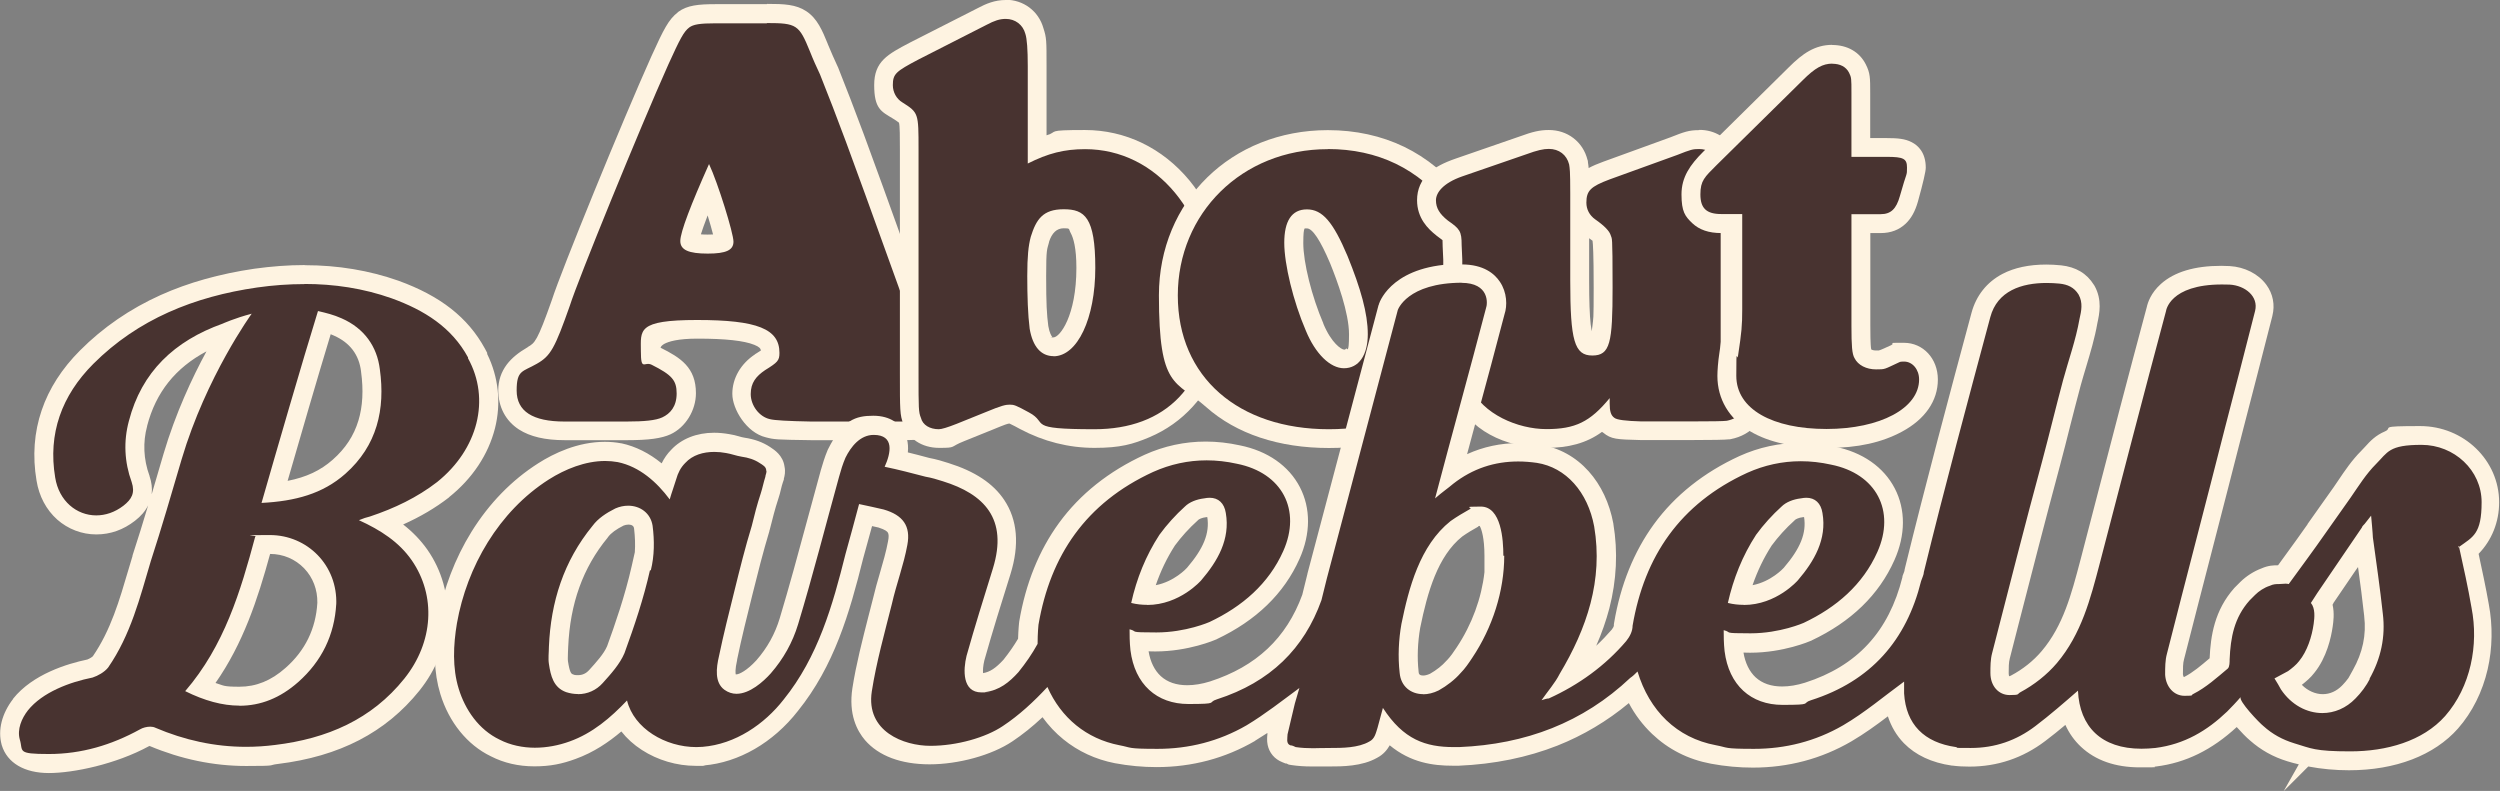 <?xml version="1.0" encoding="UTF-8"?>
<svg id="Lager_1" xmlns="http://www.w3.org/2000/svg" version="1.1" viewBox="0 0 1984.4 627.8">
  <rect x="0" y="0" width="1984.4" height="627.8" fill="#808080" stroke="none"/>
  <!-- Generator: Adobe Illustrator 30.0.0, SVG Export Plug-In . SVG Version: 2.1.1 Build 123)  -->
  <defs>
    <style>
      .st0 {
        fill: #fef3e1;
      }

      .st1 {
        fill: #483330;
      }
    </style>
  </defs>
  <g>
    <g>
      <path class="st1" d="M643.7,342c-27.7-.5-28.4-.5-34.4-2.1-11.7-2.7-20.9-14.6-20.9-27.2s5.2-18.9,14.7-25.2h.2c2.3-1.6,7-4.5,7.7-5.6,0,0,.1-.4.1-1.9,0-6.9,0-18.6-57.9-18.6s-37.1,12.5-37.1,17.1,0,2,4.4,4.2c16.6,8.3,24.1,14.5,24.1,29.5s-6.6,21.6-15.7,25.8c-6.2,2.8-15.6,4-31.6,4h-49.3c-37.5,0-45.4-17.5-45.4-32.1s2.3-17.6,19.8-27.8h0c8.3-4.7,10.9-8.5,22.6-41.9,6.5-20.7,56.2-142.5,78.5-192.2,9.9-21.8,13.1-27.8,18.8-32.2l.2-.2c5.1-3.6,11.1-4.7,25.7-4.7h40.3c26.7,0,31.3,3,41.1,26.9,2.8,7,5.2,12.2,7.9,18.2v.2c0,0,.2.2.2.2,15,38,19.1,48.3,60.8,164.2h0c4.2,11.7,8.5,23.7,12.7,35,7.5,19.4,8.3,20.3,27.5,31.2h.2c0,0,.2.2.2.2,7.4,4.7,12,13.7,12,23.4s-5.5,20.7-15.5,25.7c-9.1,4.5-19.6,6-43.2,6h-68.9ZM547.5,191.7c.4.4,3.1,2.1,14.3,2.1s12.2-1.3,12.9-1.7c0,0,0-.1,0-.2,0-4.4-6.1-25.3-12.2-42.2-13.7,32-14.9,40-14.9,41.8s0,.3,0,.4Z"/>
      <path class="st0" d="M608.7,18.3c23.7,0,25.6,1.4,34.1,22.3,2.8,7.1,5.2,12.3,8.1,18.5,15.2,38.4,19.4,49.3,60.7,164,4.3,11.9,8.5,23.7,12.8,35.1,8.1,20.9,10,23.2,30.8,35.1,5.2,3.3,8.5,10,8.5,17.1s-3.8,15.2-11.4,19c-7.6,3.8-16.6,5.2-39.8,5.2h-68.7q-27.5-.5-32.7-1.9c-8.5-1.9-15.2-10.9-15.2-19.9s4.3-14.2,11.4-19c10-6.2,11.4-7.6,11.4-13.7,0-19-17.5-26.1-65.4-26.1s-44.6,8.1-44.6,24.6,2.8,8.1,8.5,10.9c16.1,8.1,19.9,12.3,19.9,22.8s-5.2,16.1-11.4,19c-5.2,2.4-14.2,3.3-28.4,3.3h-49.3c-25.1,0-37.9-8.1-37.9-24.6s4.7-14.7,16.1-21.3c10.9-6.2,14.2-12.3,26.1-46,6.2-19.9,55.5-140.8,78.2-191.5,9.5-20.9,12.3-26.1,16.6-29.4,3.3-2.4,8.1-3.3,21.3-3.3h40.3M561.8,201.3c14.7,0,20.4-2.8,20.4-9.5s-12.3-46.5-19.4-61.6c-14.2,31.8-22.8,54-22.8,61.1s6.6,10,21.8,10M608.7,3.3h-40.3c-14.3,0-22.8.9-30,6.1l-.2.2-.2.2c-7.3,5.7-11.1,13.2-21,35h0s0,0,0,0c-22.9,51-71.9,171.1-78.8,192.9-11.8,33.5-13.7,34.5-19.2,37.7h0c0,0,0,.1,0,.1-7.6,4.4-12.9,8.8-16.7,13.8-4.5,6-6.8,12.9-6.8,20.4,0,13.3,5.8,24.3,16.4,31.2,8.9,5.7,20.8,8.5,36.5,8.5h49.3c17.3,0,27.4-1.4,34.6-4.7h0s0,0,0,0c11.8-5.5,20.1-18.9,20.1-32.6,0-20.4-12.2-28.2-28.1-36.1.4-1.2,1.3-2,2.9-3,3.5-1.9,10.8-4.2,26.4-4.2,22.2,0,36.9,1.6,45.1,4.9,4,1.6,5,2.9,5.3,4.5-1.5,1-3.4,2.2-4.2,2.7h-.2c0,.1-.2.3-.2.3-11.5,7.6-18.1,19.1-18.1,31.4s11.4,30.9,26.5,34.5c6.8,1.8,8.2,1.9,36.1,2.3h.1s.1,0,.1,0h68.7c24.9,0,36.2-1.7,46.5-6.8,12.5-6.2,19.7-18.1,19.7-32.4s-5.9-23.6-15.5-29.7l-.3-.2-.3-.2c-9-5.1-13.8-8.1-16.3-11-2.4-2.7-4.3-7.1-7.9-16.4-4.2-11.2-8.5-23.1-12.7-34.7h0c-41.7-116.2-45.8-126.5-60.8-164.6l-.2-.4-.2-.4c-2.7-5.9-5-11-7.8-17.8h0c0,0,0-.1,0-.1-4.2-10.3-8.2-20-17-25.8-8.2-5.4-17.6-5.8-31-5.8h0ZM556.3,186.1c1-3.1,2.6-7.9,5.4-15.1,1.8,5.8,3.3,11.2,4.3,15.1-1.2,0-2.5.1-4.2.1s-4,0-5.5-.2h0Z"/>
    </g>
    <g>
      <path class="st1" d="M868.9,348.2c-19.2,0-37.9-4.8-55.7-14.1-9.7-5.3-10.2-5.3-11.7-5.3-2.7,0-3.5,0-17,5.6l-22.3,9c-11.4,4.5-12.3,4.8-17,4.8-10.6,0-18.9-5.5-21.4-14.1-2.3-5.8-2.3-8.8-2.3-37.4V118.3c0-12.6,0-20.2-1.2-23.7-.7-2-1.9-3-8-6.9-6.9-4.2-11.1-11.9-11.1-20.1,0-14.2,7.1-17.9,24.4-27l54.1-27.5c7.4-4,12.8-5.6,18.6-5.6,10.8,0,20,6.9,22.8,17.2,2.2,6.7,2.2,7.6,2.2,27.8v65.6c12.7-5.1,24.4-7.3,38-7.3,29.8,0,57.1,13.3,77.1,37.3,19.6,23.6,30.4,55.8,30.4,90.6,0,65.4-40.2,109.4-99.9,109.4ZM824.7,259.9c1.7,10.2,5.6,15.4,11.5,15.4,12.4,0,25.7-24,25.7-62.7s-1.8-24.6-5.4-31.2c-2.9-5.4-6.7-7.7-12.2-7.7-11.9,0-16.9,10.2-18.9,16.4-1.8,6.9-2.6,15.4-2.6,29.2,0,20.6.4,29.8,1.8,40.6Z"/>
      <path class="st0" d="M798.3,15c7.6,0,13.7,4.7,15.6,11.9q1.9,5.7,1.9,25.6v77.3c16.1-8.1,28.9-11.4,45.5-11.4,56.9,0,100,52.1,100,120.4s-37,101.9-92.4,101.9-36-4.7-52.1-13.3c-10.4-5.7-11.9-6.2-15.2-6.2s-6.2.5-19.9,6.2l-22.3,9q-10.9,4.3-14.2,4.3c-7.1,0-12.8-3.3-14.2-9-1.9-4.7-1.9-7.1-1.9-35.1V118.3c0-28.4,0-28.9-12.8-37-4.7-2.8-7.6-8.1-7.6-13.7,0-9,2.4-10.9,20.4-20.4l54-27.5c6.2-3.3,10.4-4.7,15.2-4.7M836.2,282.8c19,0,33.2-29.9,33.2-70.2s-8.5-46.5-25.1-46.5-21.8,8.1-26.1,21.8c-1.9,7.1-2.8,15.6-2.8,31.3s.5,30.8,1.9,41.7c2.4,14.2,9,21.8,19,21.8M798.3,0c-8.8,0-15.9,3.1-22.1,6.4l-53.9,27.4h0s0,0,0,0c-17.7,9.3-28.4,14.9-28.4,33.7s5.6,21,14.7,26.5c1.6,1,4,2.5,5,3.4.7,2.8.7,11.6.7,20.9v178.2c0,29,0,33,2.7,39.8,3.5,11.7,14.5,19.2,28.5,19.2s8-.7,19.7-5.3h0s0,0,0,0l22.3-9h0s0,0,0,0c11.1-4.6,12.6-5,13.8-5,1.9.8,6.5,3.3,8.3,4.3h0s0,0,0,0c18.8,10,38.7,15,59.2,15s30.4-2.9,43.7-8.5c13.2-5.6,24.8-13.8,34.4-24.4,19.2-21.1,29.3-50.2,29.3-84s-11.4-70.4-32.1-95.4c-21.4-25.8-50.9-40-82.9-40s-20.6,1.3-30.5,4.2v-55.1c0-20.3,0-22.3-2.5-30-3.8-13.5-15.8-22.5-30-22.5h0ZM832.6,192.2c2.3-7.3,6.2-11,11.7-11s3.7.3,5.6,3.8c2.1,3.8,4.5,11.7,4.5,27.6,0,38.2-13.2,55.2-18.2,55.2s-.7,0-1-.4c-.5-.6-2.1-2.8-3.1-8.6-1.2-9.3-1.7-17.3-1.7-39.5s.7-20.9,2.3-27.1h0Z"/>
    </g>
    <g>
      <path class="st1" d="M1054.9,348.2c-77.4,0-127.4-44.6-127.4-113.7s54.4-123.6,126.5-123.6,76.4,16.6,102.1,49.3c18.2,23.3,26.7,48,26.7,77.6s-12.4,60.2-36,80.3c-23.1,19.7-54.9,30.1-91.9,30.1ZM1037.3,173.7c-8.7,0-10.5,10.4-10.5,19,0,16.4,6.9,44.5,16.5,66.7h0c5,12.2,14.4,25.3,23.4,25.3s11.5-1.9,11.5-19.5-5.5-34.6-15.6-59.3c-11.3-26.9-18.1-32.3-25.3-32.3Z"/>
      <path class="st0" d="M1053.9,118.3c39.8,0,72.1,15.6,96.2,46.5,17.1,21.8,25.1,45,25.1,73,0,61.6-48.8,102.9-120.4,102.9s-119.9-41.2-119.9-106.2,50.7-116.1,119-116.1M1066.7,292.3c11.9,0,19-10.4,19-27s-5.7-36.5-16.1-62.1c-11.4-27-19.9-37-32.2-37s-18,9.5-18,26.5,7.1,46.5,17.1,69.7c7.6,18.5,19.4,29.9,30.3,29.9M1053.9,103.3c-76.4,0-134,56.4-134,131.1s13,67,37.5,88.7c24,21.3,57.7,32.5,97.5,32.5s72.3-11,96.8-31.9c12.4-10.5,22-23.2,28.5-37.7,6.7-14.7,10.1-31,10.1-48.3s-2.3-30.1-7-43.7c-4.7-13.6-11.7-26.2-21.3-38.5-13.5-17.2-29.5-30.3-47.5-39-18.1-8.7-38.4-13.2-60.5-13.2h0ZM1036.7,181.3c0,0,.3,0,.7,0,4.4,0,10.6,9.3,18.4,27.7,5.6,13.8,15,39.3,15,56.4s-1.8,10.4-2.3,11.2c-.5.8-.8.9-1.6.9-2.1,0-10.1-5.1-16.5-20.6h0c0-.1,0-.2,0-.2-9.2-21.4-15.9-48.3-15.9-63.8s1.8-10.9,2.3-11.5h0Z"/>
    </g>
    <g>
      <path class="st1" d="M1227.4,348.2c-32.5,0-56.3-13.4-67.1-37.6-5.6-12.3-7.3-23.3-7.3-49v-55.3l-.5-11.4v-.2q0-7.9-7.7-13.3h-.2c0-.1-.2-.2-.2-.2-5.7-4.5-12.3-11.1-12.3-22s12.5-21.4,25.9-26.1l50.6-17.5c9.2-3.4,15-4.7,20.5-4.7,11.5,0,20.7,7.1,23.4,18v.4c0,0,.3,1.3.3,1.3.4,2.9.8,5.4.9,19.4,3.2-6.5,10.1-10.3,21.2-14.4l53.6-19.4c11.2-4.4,13.6-5.2,20.2-5.2,9.4,0,17.2,4.8,21.4,13.2v.2c3.2,6.7,3.2,9.3,3.2,29.6v119.5c0,7.6,0,12.6.9,14.7.6,1.4,2.8,3,7.5,6l.2.2c7.9,5.5,11.8,12.5,11.8,21.3,0,13.6-8.1,23.3-21.7,25.9h-.2s-.2,0-.2,0q-4.3.5-29.8.5h-39.1c-19.1-.5-21-.5-25.7-4.4-2-1.4-3.5-3.2-4.5-5.1-12.7,11.5-25.6,15.7-45,15.7ZM1253.9,223.1c0,24.3.9,37.8,3.1,45.3,1.9,6.5,3.9,6.5,6.9,6.5s4.3,0,5.8-5.1c2-6.6,2.8-18.6,2.8-41.4s-.9-38.1-1.1-39.2c-.2-.9-.5-1.9-.7-2.2-.6-.8-4.2-3.3-8.7-6.5-3.6-2.5-6.4-5.8-8.1-9.4v52.1Z"/>
      <path class="st0" d="M1348.7,118.3c6.6,0,11.9,3.3,14.7,9,2.4,5.2,2.4,7.1,2.4,26.5v119.5c0,18.5,0,19.4,11.9,27,6.2,4.3,8.5,9,8.5,15.2,0,10-5.7,16.6-15.6,18.5q-3.8.5-28.9.5h-38.9q-18.5-.5-21.3-2.8c-2.8-1.9-3.8-5.2-3.8-11.4v-4.3c-15.6,19-27.5,24.6-50.2,24.6s-50.7-11.9-60.2-33.2c-5.2-11.4-6.6-21.8-6.6-46v-55.5l-.5-11.4c0-10.9-1.4-12.8-10.9-19.4-6.6-5.2-9.5-10-9.5-16.1s5.7-13.7,20.9-19l50.7-17.5c9-3.3,13.7-4.3,18-4.3,8.1,0,14.2,4.7,16.1,12.3.5,3.3.9,4.3.9,23.2v69.2c0,47.4,3.3,59.3,17.5,59.3s16.1-10,16.1-54-.5-37.9-1.4-41.2q-1.4-5.2-12.3-12.8c-4.7-3.3-7.1-8.1-7.1-13.3,0-9.5,3.3-12.8,18.5-18.5l53.6-19.4c10.9-4.3,12.3-4.7,17.5-4.7M1348.7,103.3c-8.2,0-11.9,1.4-22.8,5.7l-53.4,19.4h0s0,0,0,0c-4.4,1.6-8.2,3.2-11.5,5-.1-1.6-.3-2.8-.5-4.1,0-.3,0-.5-.1-.8v-.8c-.1,0-.3-.8-.3-.8-1.8-7.1-5.6-13-11.2-17.3-5.5-4.2-12.2-6.4-19.5-6.4s-13,1.4-23.1,5.1l-50.6,17.5c-9.9,3.4-16.4,6.9-21.3,11.3-6.4,5.8-9.6,13.2-9.6,21.8,0,14.3,8.7,22.8,15.2,27.9l.3.3.3.2c2.1,1.5,3.6,2.6,4.4,3.3,0,.7.1,1.8.1,3.9v.6s.5,11.1.5,11.1v55.1c0,23.5,1.2,37.3,8,52.2,6,13.5,16,24.4,29.1,31.5,12.6,6.9,27.6,10.5,44.8,10.5s31.7-3.6,44.1-12.7c.3.2.6.4.9.6,6.5,5.3,10.5,5.4,30,5.9h.2s.2,0,.2,0h38.9q26.1,0,30.8-.6h.5c0,0,.5-.1.5-.1,17.2-3.3,27.8-16,27.8-33.2s-5-20.6-15-27.5l-.2-.2h-.2c-1-.8-3.4-2.3-4.7-3.3-.3-2.1-.3-6.7-.3-11.2v-119.5c0-20.3,0-24.6-3.7-32.8v-.3c-.1,0-.2-.2-.2-.2-5.4-10.8-15.9-17.3-28.1-17.3h0ZM1263.5,263.3c-.3-1.6-.6-3.5-.9-6-.8-7.6-1.2-18.4-1.2-34.2v-34c1.1.8,2,1.4,2.7,2,.3,2,.9,9.8.9,37.2s-.3,23.7-1,30.5c-.2,1.8-.4,3.2-.6,4.5h0Z"/>
    </g>
    <g>
      <path class="st1" d="M1449.6,348.2c-24,0-43-4.1-56.7-12.2-14.7-8.7-22.4-21.6-22.4-37.5s.5-10.5,1.5-17.3c2.8-18.1,3.2-23,3.2-35.4v-68.3h-9.1c-11,0-24.1-4-24.1-23.1s6-19.5,15-28.5l68.3-67.3c9.5-9.5,17.7-15.4,29-15.4s16.4,4.1,20,11.3c2.7,5.4,2.7,7.5,2.7,19.5v43.2h20.5c10,0,23.6,0,23.6,16s0,3.4-6,24.8c-2.4,8.5-7.4,19.7-22.4,19.7h-15.7v81.1c0,6.3,0,19.5,1.4,21.9v.2c.1,0,.2.2.2.2,1.5,3,5.5,4.9,10.4,4.9s4.5,0,15.3-5c2.5-1.2,5.1-1.2,7-1.2,10.9,0,19.4,9.5,19.4,21.7s-8.8,26.3-24.7,34.8c-14.5,7.8-34.5,12-56.3,12Z"/>
      <path class="st0" d="M1454.4,50.6c6.2,0,10.9,2.4,13.3,7.1,1.9,3.8,1.9,4.7,1.9,16.1v50.7h28c13.3,0,16.1,1.4,16.1,8.5s0,2.4-5.7,22.8c-2.8,10-7.1,14.2-15.2,14.2h-23.2v88.6c0,16.1.5,22.3,2.4,25.6,2.8,5.7,9.5,9,17.1,9s6.2,0,18.5-5.7c.9-.5,2.4-.5,3.8-.5,6.6,0,11.9,6.2,11.9,14.2,0,22.8-30.8,39.3-73.5,39.3s-71.6-15.6-71.6-42.2.5-10,1.4-16.1c2.8-18.5,3.3-23.7,3.3-36.5v-75.8h-16.6c-11.9,0-16.6-4.7-16.6-15.6s3.3-13.7,12.8-23.2l68.3-67.3c10-10,16.1-13.3,23.7-13.3M1454.4,35.6c-13.8,0-23.7,7-34.3,17.6l-68.2,67.3h0s0,0,0,0c-10.3,10.3-17.2,20-17.2,33.8s2.9,17.4,8.5,22.8c5.6,5.3,13.1,7.9,23.1,7.9h1.6v60.8c0,12-.4,16.5-3.1,34.2-1.1,7.1-1.6,14.5-1.6,18.4,0,18.4,9.3,34,26.1,44,14.8,8.8,35.2,13.2,60.5,13.2s44.1-4.5,59.8-12.9c18.5-9.9,28.6-24.6,28.6-41.4s-11.8-29.2-26.9-29.2-6.2,0-10.2,1.9c-3.3,1.5-8.6,4-9.8,4.2-.3,0-1.4,0-2.3,0-2.1,0-3.3-.6-3.7-.9-.7-3.3-.7-14.8-.7-18.7v-73.6h8.2c8,0,14.6-2.5,19.9-7.5,4.4-4.2,7.5-9.8,9.7-17.6h0s0,0,0,0q6.2-22.4,6.2-26.8c0-11.9-6-17.6-11.1-20.2-5.3-2.8-11.3-3.3-20-3.3h-13v-35.7c0-12.2,0-15.9-3.5-22.8-4.9-9.8-14.6-15.4-26.7-15.4h0Z"/>
    </g>
  </g>
  <g>
    <g>
      <path class="st1" d="M1865.1,603.8c-15.9,0-32-2.3-46.7-6.8-10.5-3.2-19.4-8.2-27.2-15.2-2.4-1.9-7.6-7.3-11.8-12.1-1.1-1.3-2.1-2.5-3.1-3.7-1.3,1.3-2.6,2.6-3.9,3.9h-.1c-19.1,18.4-38.6,28.2-61.3,31h-.1c-4.1.5-8.1.7-11.8.7-17.6,0-31.7-4.8-41.8-14.4-6.7-6.3-11.5-14.7-14-24.6-7.8,6.7-15.9,13.4-24,19.5-16.4,12.5-35.1,18.8-55.6,18.8s-8.4-.3-12.7-.8h-.2c-27.3-3.9-43.9-19.7-47.1-44.8-.9.7-1.9,1.4-2.8,2.2-11,8.4-22.3,17.1-34.7,24.3-22.6,13.1-47.6,19.8-74.5,19.8s-21-1-31.8-3c-29.2-5.4-52-24.5-64-52.9-37.2,33.9-83.6,52.2-137.9,54.4-1.6,0-3.1,0-4.5,0-17.6,0-36.1-3-53.2-22-.1.4-.4,1.5-.4,1.5v.2c-.2.6-.4,1.1-.6,1.7-1.3,4.2-3.1,10-9.5,13.3-10.4,6-24.4,6-34.6,6s-4.6,0-6.8,0c-2.2,0-4.6,0-6.9,0-5.8,0-10.4-.3-14.9-1l-1.2-.2-1.1-.5c-.4-.2-1-.5-1.4-.7h-1l-1.3-.5c-8.1-3.2-7.2-11.6-7-14.3,0-.5.1-1,.1-1.3v-.9l.2-.9c1.1-4.3,2-8.2,2.8-12.1.3-1.3.6-2.6.9-3.9-8.1,6-16.5,11.9-25.1,17.1h0c-22.5,13.2-47.6,19.8-74.4,19.8s-21-1-31.8-3c-24.9-4.8-44.9-19.2-57.6-40.8-10.2,10.2-19.7,18.1-29.3,24.5-15.1,10.2-39.8,17-61.6,17s-36.3-5.7-45.6-16.5c-7.7-9-10.5-20.9-8.3-35.3,2.9-18.9,7.8-37.8,12.5-56.2,1.2-4.6,2.3-9.2,3.5-13.7,1.6-7.1,3.6-14,5.6-20.8,2.6-8.8,5-17.2,6.6-25.8,1.8-9.2.1-15.7-13.2-19.5-2.1-.5-4.1-.9-6.2-1.4-2-.5-4-.9-6.1-1.4-3,11.3-6,22.2-9,32.8-10.7,42.6-22.5,83.7-50.5,118.3-18.3,23.5-43.6,38.2-69.5,40.4-1.8.2-3.7.2-5.6.2-24.7,0-47.4-12.8-57.7-31.2-10.4,9.9-23.7,20.2-40.2,26.2-9.8,3.5-20.3,5.4-30.2,5.4s-22.1-2.4-31.3-7.2c-16.8-8.1-30.1-24.5-36.3-45-4.7-15.6-5.3-33.7-1.7-55.4,8.8-49.9,37.4-94.4,76.3-119.2,16-10.2,33.4-15.8,48.8-15.8s7.8.4,11.6,1.1h.1c13.3,2.8,25.6,10.1,36.7,21.7.3-.9.6-1.8.8-2.7,1.9-6.6,4.8-11.9,9-16.1,6.8-7.3,16.6-11.1,28.5-11.1s7.1.3,10.7,1c2.5.4,4.7,1,6.8,1.6,1.8.5,3.6,1,5.3,1.3,7,1,12.7,3,17.4,6.2.2.2.5.3.7.5,2.3,1.5,6.9,4.4,7.6,10.1.7,2.9-.1,5.5-.6,6.9,0,0,0,.1,0,.2v.6l-.4,1.2c-.6,1.9-1.1,3.9-1.6,5.9-.6,2.3-1.2,4.6-2,7-2.8,8.4-5,17.1-7.1,25.4v.2s-.1.2-.1.2c-5,16.4-9.4,33.9-13.6,50.9-4.2,17-8.6,34.5-12.2,51.7v.2c-2.5,10.5-2,16.5,1.4,19,1.6,1.2,3.3,1.7,5.2,1.7,5.7,0,13.8-5.1,21.6-13.7,9.3-10.7,16.1-22.8,20.1-36.1,7.7-25.4,14.8-51.9,21.8-77.6,3.5-12.9,7.1-26.2,10.7-39.2,1.5-5.2,3-10.6,5.4-16.1v-.2c0,0,.2-.2.2-.2,9.2-18.3,20.9-22.2,29.1-22.2s15,4.4,17.4,8c3.6,5.6,3.2,12.7,1.4,19.2,8.1,1.9,16.2,4,24,6.1,5.1.9,10.6,2.5,14.4,3.8,41.7,13,56.7,39.5,44.6,78.7-7.1,22.7-14.4,46.1-20.9,69-1.9,7.8-1.7,15.3.5,18.2.3.4,1.1,1.5,4,1.5.5,0,1.1,0,1.8-.1,7.8-1,14.2-4.8,21.9-13.3,5.5-6.9,9.8-13.1,13.4-19.5,0-8,.7-13.8.8-14v-.2s0-.2,0-.2c5-29.2,15.2-54.5,30.3-75.2,15.9-21.8,37.8-39.2,64.9-51.7,14.6-6.5,29.9-9.8,45.6-9.8s16.9.9,25.5,2.8c19.7,4,34.9,14.4,42.6,29.3,7.6,14.7,7.4,32.6-.5,50.4-11.5,25.8-32.4,46-62.1,60.1h-.2c-.8.4-20.4,9-45.2,9s-9.2-.3-13.7-.9c0,2.1.3,4.3.5,6.7,2.9,22.9,16.9,36.1,38.5,36.1,6.3,0,13.2-1.1,20.4-3.4,39.2-12.6,64.7-36.7,78.1-73.7l4.3-17.1c9.4-35.4,18.9-71.6,28.2-106.6,9.2-34.9,18.8-71,28.1-106.4v-.2c0,0,.1-.2.1-.2.4-1.1,9.5-26.8,58.4-26.8s20.7,5.7,24,10.4c4.7,6.9,4.2,15.2,2.7,19.5-7,26.8-14,52.8-21.5,80.3-4.3,15.8-8.7,32-13.1,48.5,15.7-11.2,33.5-16.9,53-16.9s10.5.4,15.9,1.2c26.3,4.1,46.1,25.8,51.8,56.6h0c6.7,39.5-2.1,78-27.8,121.1,15.3-9.2,28.7-20.5,39.8-33.5,2.1-2.7,3.3-5.4,3.3-7.5v-1.3c5.1-29.2,15.3-54.5,30.4-75.2,15.9-21.8,37.8-39.2,64.9-51.7,14.6-6.5,29.9-9.8,45.6-9.8s16.9.9,25.5,2.8c19.8,4,34.9,14.4,42.6,29.3,7.6,14.7,7.4,32.6-.5,50.4-11.5,25.8-32.4,46-62.1,60.1h-.2c-.8.4-20.4,9-45.2,9s-9.2-.3-13.7-.9c0,2.1.3,4.3.5,6.7,2.9,22.9,16.9,36.1,38.5,36.1s13.2-1.1,20.4-3.4c44.1-14,71-43.2,82.3-89.2v-.3c0,0,.2-.3.2-.3.2-.7.5-1.5.8-2.3.3-.8.8-2.2.9-2.7v-.8l.2-.9c16.6-67.9,35-136.2,52.7-202.3,5.6-21.1,24.1-32.8,52-32.8s7.1.2,10.8.5h.1c6,.7,14.8,2.7,20.7,12.2v.2c.1,0,.2.2.2.2,5,8.9,3.1,17.6,1.5,24.6-2.1,11.7-5.5,23-8.8,33.9-1.5,4.9-3,10-4.4,15-2.9,10.7-5.6,21.6-8.3,32-2.7,10.5-5.4,21.3-8.3,32.2-11.4,42-22.4,84.9-33.1,126.5-2.2,8.6-4.4,17.2-6.6,25.8v.2c-1.2,4-1.2,9.2-1.2,13.8s.9,5.8,2.5,7.6c1.3,1.5,3.1,2.3,5.2,2.3s3.4-.5,5.1-1.4c10.3-5.5,19.5-12.9,26.7-21.3,18.1-21.5,25.2-48.5,32.1-74.6l.3-1.1c3.6-13.7,7.2-27.5,10.8-41.3,13.6-52.1,27.6-106,41.9-159.2,1-4.6,7.9-26.9,51.7-26.9s4.3,0,6.5.2c9.8.6,18.5,5,23.5,11.8,4,5.4,5.2,12,3.6,18.5l-.2.6c-7.8,30.3-15.8,61.7-23.7,91.9-7.6,29.9-15.5,60.4-23.1,89.9-7.6,29.4-15.5,59.9-23.1,89.8v.2c-1.2,4-1.2,9-1.2,14.3.4,5.6,3.6,9.5,7.9,9.5s2.5-.3,3.8-.8c7.7-3.9,14.9-10,21.9-15.9.9-.7,1.7-1.5,2.6-2.2,0-.8,0-2,0-2.6v-.3c.7-16.5,3.3-35.5,17.8-51.6v-.2c.1,0,4.6-4.5,4.6-4.5,3.8-3.8,9-7.1,14-8.9,4.2-2,7.6-2,10.1-2s1.3,0,2.1-.1c.7,0,1.5-.1,2.3-.2,12.3-16.8,21.1-29,25.6-35.5h0c3.6-5.1,7-10,10.4-14.8,3.4-4.9,6.9-9.8,10.5-14.8,1.2-1.7,2.3-3.4,3.5-5.1,5.2-7.7,10.6-15.6,17.5-22.6,1.3-1.3,2.4-2.5,3.5-3.7,8-8.7,13.7-13.6,37.9-13.6s55.2,23.8,55.2,53-6.2,28.8-17.1,38.4l.5,2.2c3.1,14.2,6,27.6,8.5,41.8,6.5,33.5-2.2,68.8-22.7,92.2-17.5,19.8-46.2,30.7-81,30.7ZM1817,543.5c6.5,9.6,16.2,15.1,26.5,15.1,7.8,0,15-3.2,20.9-9.3h.1c2.1-2.2,4.1-4.6,5.9-7.1l3.7-6.6c8.7-15.3,11.9-30.8,9.9-47.4-2.1-19.5-4.9-39.2-7.6-58.3-4.3,6.4-8.8,12.8-13.1,19.1-5.8,8.5-11.8,17.2-17.6,25.8l-2.6,4.1c2.1,5.5,1.7,11.7.9,17.4-1.1,7.8-4.3,22.3-13.1,33.2-2.8,3.6-6.8,6.9-10.1,9.3l-.5.4-.6.3c-.4.2-1.9,1-3.7,2,.4.6.7,1.3,1.1,2ZM1119.7,496.7c-2.1,12.2-2.6,25.3-1.4,36.8h0c.6,6.4,4.8,10.1,11.2,10.1s5.9-.8,8.9-2.2c5.9-3.3,11.5-7.7,15.1-12l.2-.2.2-.2c3.1-3.1,5.7-7,8.4-11.1,14-21,22.3-45.3,23.8-69.2h-.5v-7.5c0-14.5-2.7-31.5-10.4-31.5s-3.4.5-5.5,1.3c-4.8,2.8-9.4,5.4-14,8.7-21.4,17.1-30,47.1-36.1,77ZM452,542.3c2.3.7,4.5,1.1,6.8,1.1,5.4,0,10.4-2.2,14.1-6.3l.3-.3c6.2-6.8,12.5-13.9,15.6-21.2,6.4-17.6,14.5-40.7,19.9-64.6l1.3-5.8h.6c1.3-8.1,1.3-17.1.1-26.8-1.2-7-6.9-9.5-12-9.5s-4.7.5-7,1.5c-7.2,3.6-12.2,7.4-15.2,11.4l-.2.3c-20.7,25.2-31.4,55.1-33,91.4,0,1.6,0,3.1-.2,4.7-.1,2.7-.3,5.6,0,7.7,1.5,9.6,3.2,14.5,8.8,16.5ZM1380.8,472.5c1.1,0,2.3.1,3.4.1,22.2,0,37.2-16.8,37.3-17,14.9-17.4,20.4-32,17.8-47.2h0c-.9-5.9-3.8-5.9-5.4-5.9s-1.8.1-2.8.4h-.4c0,0-.4.1-.4.1-4.5.6-8.7,2.2-10.8,4.4h-.1c0,.1-.1.3-.1.3-6.9,6.2-13.7,13.7-19.1,21.1-8.6,13.3-15,27.7-19.3,43.8ZM907.1,472.5c1.1,0,2.3.1,3.4.1,22.2,0,37.2-16.8,37.3-17,14.9-17.4,20.4-32,17.8-47.2h0c-.9-5.9-3.8-5.9-5.4-5.9s-1.8.1-2.8.4h-.4c0,0-.4.1-.4.1-4.5.6-8.7,2.2-10.8,4.4h-.1c0,.1-.1.3-.1.3-6.9,6.2-13.7,13.7-19.1,21.1-8.6,13.3-15,27.7-19.3,43.8Z"/>
      <path class="st0" d="M1160,224.5c22.4,0,20.9,16.6,19.5,20.2-13,49.8-26.7,98.9-40.4,150.9,5.8-5.1,10.1-7.9,14.4-11.6,15.5-12.1,32.8-17.7,51.6-17.7,4.8,0,9.8.4,14.8,1.1,23.1,3.6,40.4,23.1,45.5,50.5,7.2,42.6-5.8,80.9-27.4,117-3.6,7.2-9.4,13.7-14.4,20.9,2.2-.7,4.3-1.4,5.8-1.4,23.8-10.8,44.8-26,61.4-45.5,2.9-3.6,5.1-7.9,5.1-12.3,9.4-54.9,37.5-96.7,91-121.3,13.6-6.1,27.8-9.2,42.5-9.2,7.9,0,15.9.9,24,2.7,36.1,7.2,51.3,36.8,36.8,69.3-11.6,26-32.5,44-58.5,56.3,0,0-18.7,8.3-42.2,8.3s-14-.7-21.3-2.5c0,4.3,0,10.1.7,16.6,3.4,27.1,20.9,42.7,46,42.7s14.6-1.2,22.6-3.7c47.7-15.2,75.8-47.7,87.4-94.6.7-2.2,2.2-5.1,2.2-7.2,16.6-67.9,34.7-135,52.7-202.2,5.6-21,24.9-27.2,44.8-27.2,3.4,0,6.8.2,10.1.5,6.5.7,11.6,2.9,15.2,8.7,3.6,6.5,2.2,13,.7,19.5-2.9,16.6-8.7,32.5-13,48.4-5.8,21.7-10.8,42.6-16.6,64.3-13.7,50.5-26.7,101.8-39.7,152.3-1.4,5.1-1.4,10.8-1.4,15.9,0,10.4,6.6,17.5,15.2,17.5s5.7-.7,8.7-2.3c10.8-5.8,20.9-13.7,28.9-23.1,19.5-23.1,26.7-51.3,33.9-78.7,17.3-66.4,34.7-133.6,52.7-200.7,0,0,2.6-21.1,44.4-21.1,2,0,4,0,6.1.1,12.3.7,23.1,9.4,20.2,20.9-7.9,31-15.9,62.1-23.8,92.4-15.2,59.9-31,119.9-46.2,179.8-1.4,5.1-1.4,10.8-1.4,16.6.6,9.7,7,16.7,15.4,16.7s4.6-.5,7-1.5c10.1-5.1,18.8-13,27.4-20.2,1.4-1.4,1.4-5.1,1.4-7.2.7-17.3,3.6-33.2,15.9-46.9,1.4-1.4,2.9-2.9,4.3-4.3,2.9-2.9,7.2-5.8,11.6-7.2,2.9-1.4,5.1-1.4,7.2-1.4s3.5-.3,5.2-.3c.9,0,1.7,0,2.7.3,7.9-10.8,21.7-29.6,28.2-39,7.2-10.1,13.7-19.5,20.9-29.6,6.5-9.4,12.3-18.8,20.2-26.7,9.4-9.4,10.1-15.2,36.1-15.2s47.7,20.2,47.7,45.5-6.8,27.5-17.9,35.5c0-.3-.1-.5-.2-.8l-.7,1.4c.3-.2.6-.4.9-.6,3.6,16.3,7.1,32,9.9,48.3,5.8,29.6-.7,62.8-20.9,85.9-17.8,20.1-46.7,28.1-75.3,28.1s-31-2.4-44.5-6.4c-9.4-2.9-17.3-7.2-24.5-13.7-2.9-2.2-20.2-20.2-18-23.1-3.6,4.3-7.2,7.9-10.8,11.6-15.9,15.2-33.9,26-57,28.9-3.8.4-7.5.6-11,.6-31.9,0-49.1-17.5-50.4-46.1-10.8,9.4-22.4,19.5-33.9,28.2-15,11.4-32,17.3-51.1,17.3s-7.8-.2-11.8-.7c-25.3-3.6-39.7-18-41.2-42.6v-9.4c-15.9,11.6-31,24.5-48.4,34.7-22.1,12.8-46,18.7-70.7,18.7s-20.2-1-30.4-2.9c-31-5.8-52.7-27.4-62.1-58.5-2.2,2.2-3.6,3.6-5.8,5.1-37.5,35.4-83,52.7-135.7,54.9-1.4,0-2.8,0-4.2,0-22.5,0-40.1-5.9-56.4-31.1-1.4,5.1-2.9,10.8-4.3,15.9-1.4,4.3-2.2,8.7-6.5,10.8-8.7,5.1-21.7,5.1-31,5.1s-9.2.2-13.7.2-9-.2-13.7-.9c-1.4-.7-2.9-1.4-4.3-1.4-3.6-1.4-2.2-5.8-2.2-8.7,2.2-8.7,3.6-15.9,5.8-24.5l3.6-12.3c-13.7,10.1-27.4,20.9-41.9,29.6-22.1,12.8-46,18.7-70.7,18.7s-20.2-1-30.4-2.9c-26-5.1-46.2-21.7-57-46.2-10.8,11.6-22.4,22.4-35.4,31-13.5,9.1-36.5,15.7-57.5,15.7s-51.4-11.3-46.5-43.2c3.6-23.1,10.1-46.2,15.9-69.3,3.6-15.9,9.4-31,12.3-46.9,2.9-15.2-3.6-23.8-18.8-28.2-6.5-1.4-12.3-2.9-19.5-4.3-3.6,13.7-7.2,26.7-10.8,39.7-10.1,40.4-21.7,81.6-49.1,115.5-15.2,19.5-38.3,35.4-64.3,37.5-1.7.1-3.3.2-5,.2-24.5,0-49.5-14.7-55-37-13,13.7-27.4,26-45.5,32.5-8.8,3.2-18.3,5-27.7,5s-19.4-2-27.9-6.4c-16.6-7.9-27.4-23.8-32.5-40.4-5.1-16.6-4.3-34.7-1.4-52,7.9-44.8,33.2-88.8,72.9-114.1,13.1-8.3,29-14.7,44.7-14.7,3.4,0,6.8.3,10.1.9,17.3,3.6,31,15.9,41.2,29.6,1.4-5.1,3.6-10.8,5.1-15.9,1.4-5.1,3.6-9.4,7.2-13,5.8-6.4,14.4-8.8,23.1-8.8,3.1,0,6.3.3,9.4.9,4.3.7,7.9,2.2,12.3,2.9,5.1.7,10.1,2.2,14.4,5.1,2.2,1.4,5.1,2.9,5.1,5.8.7,1.4-.7,3.6-.7,5.1-1.4,4.3-2.2,8.7-3.6,13-2.9,8.7-5.1,17.3-7.2,26-5.1,16.6-9.4,33.9-13.7,51.3-4.3,17.3-8.7,34.7-12.3,52-2.2,9.4-3.6,20.9,4.3,26.7,3.1,2.2,6.3,3.2,9.6,3.2,10.5,0,21.2-9.5,27.2-16.2,10.1-11.6,17.3-24.5,21.7-39,11.6-38.3,21.7-78,32.5-117,1.4-5.1,2.9-10.1,5.1-15.2,4.3-8.7,11.6-18.1,22.4-18.1,16.6,0,13.7,14.4,8.7,25.3,10.8,2.2,21.7,5.1,32.5,7.9,4.3.7,9.4,2.2,13.7,3.6,32.5,10.1,52,29.6,39.7,69.3-7.2,23.1-14.4,46.2-20.9,69.3-2.7,11-3.5,29,11.8,29s1.7,0,2.7-.2c11.6-1.4,19.5-7.9,26.7-15.9,5.8-7.2,10.8-14.4,15.2-22.4,0-8.7.7-15.2.7-15.2,9.4-54.9,37.5-96.7,91-121.3,13.6-6.1,27.8-9.2,42.5-9.2,7.9,0,15.9.9,24,2.7,36.1,7.2,51.3,36.8,36.8,69.3-11.6,26-32.5,44-58.5,56.3,0,0-18.7,8.3-42.2,8.3s-14-.7-21.3-2.5c0,4.3,0,10.1.7,16.6,3.4,27.1,20.9,42.7,46,42.7s14.6-1.2,22.6-3.7c42.6-13.7,69.3-40.4,83-78.7l4.3-17.3c18.8-70.8,37.5-142.2,56.3-213,0,0,7.2-21.7,51.3-21.7M1384.1,480.2c26.1,0,43-19.6,43-19.6,13-15.2,23.1-32.5,19.5-53.4-1.2-7.8-5.9-12.1-12.8-12.1-1.4,0-2.9.2-4.5.5-5.8.7-11.6,2.9-15.2,6.5-7.2,6.5-14.4,14.4-20.2,22.4-10.8,16.6-18,34.7-22.4,54.1,4.4,1.1,8.6,1.5,12.6,1.5M910.5,480.2c26.1,0,43-19.6,43-19.6,13-15.2,23.1-32.5,19.5-53.4-1.2-7.8-5.9-12.1-12.8-12.1-1.4,0-2.9.2-4.5.5-5.8.7-11.6,2.9-15.2,6.5-7.2,6.5-14.4,14.4-20.2,22.4-10.8,16.6-18.1,34.7-22.4,54.1,4.4,1.1,8.6,1.5,12.6,1.5M458.8,551c7.5,0,14.5-3.1,19.6-8.8,6.5-7.2,13.7-15.2,17.3-23.8,7.9-21.7,15.2-43.3,20.2-65.7h.7c2.9-11.6,2.9-23.8,1.4-35.4-1.6-10.1-9.9-15.9-19.4-15.9-3.3,0-6.8.7-10.2,2.2-7.2,3.6-13.7,7.9-18,13.7-23.1,28.2-33.2,60.6-34.7,96,0,4.3-.7,9.4,0,13.7,1.4,9.4,3.6,18.8,13.7,22.4,3.1,1,6.2,1.5,9.2,1.5M1129.6,551.1c3.9,0,8.2-1,12.4-3.1,6.5-3.6,13-8.7,17.3-13.7,3.6-3.6,6.5-7.9,9.4-12.3,15.9-23.8,25.3-52.7,25.3-80.9h-.7c0-12.5-1.6-39-17.9-39s-5.5.7-8.8,2.1c-5.1,2.9-10.1,5.8-15.2,9.4-24.5,19.5-33.2,53.4-39,81.6-2.2,12.3-2.9,26-1.4,39,1,10.8,9,16.8,18.7,16.8M1843.4,566c9.4,0,18.8-3.8,26.3-11.6,4.3-4.3,8.7-10.1,11.6-15.9l-.7.7c9.4-16.6,13-33.9,10.8-52-2.2-20.2-5.1-40.4-7.9-60.6,0-2.2-1.4-17.3-1.4-17.3l-5.1,6.5c-.7.7-2.2,2.2-2.2,2.9-11.6,17.3-23.8,34.7-35.4,52l-5.1,7.9c3.6,4.3,2.9,11.6,2.2,16.6-1.4,10.1-5.1,21.7-11.6,29.6-2.2,2.9-5.8,5.8-8.7,7.9-1.4.7-10.8,5.8-10.8,5.8,2.2,3.6,3.6,5.8,5.1,8.7,8.2,12.3,20.6,18.8,32.9,18.8M1160,209.5c-53.3,0-64.4,28.6-65.5,31.9v.4c-.1,0-.3.5-.3.5-9.4,35.4-18.9,71.5-28.2,106.5-9.2,35-18.8,71.1-28.2,106.5h0c0,.1,0,.2,0,.2l-4.1,16.6c-12.6,34.4-36.5,56.9-73.2,68.8-6.4,2-12.5,3-18.1,3-8.7,0-15.7-2.4-21-7.2-4.9-4.5-8.3-11.3-9.7-19.7,1.8,0,3.5.1,5.3.1,26.4,0,47.4-9.1,48.3-9.5h.2c0,0,.2-.2.2-.2,31.4-14.8,53.6-36.3,65.8-63.8,8.9-19.9,9-40.1.3-56.9-8.8-17-25.7-28.8-47.7-33.2-9.1-2-18.2-3-27-3-16.8,0-33.1,3.5-48.6,10.5h0s0,0,0,0c-28.3,13-51.2,31.2-67.9,54.1-15.8,21.7-26.5,48-31.6,78.3v.4c0,0-.1.4-.1.4,0,.3-.6,5.5-.8,12.8-3.2,5.4-6.9,10.8-11.6,16.7-6.1,6.6-10.7,9.7-16.2,10.6-.2-2.2,0-5.7,1-10,6.4-22.8,13.7-46.1,20.8-68.7,7.2-23.2,5.5-42.9-4.9-58.6-8.8-13.3-23.4-22.9-44.5-29.5-3.9-1.3-9.7-3-15.1-4-5.6-1.5-11.2-3-17-4.4.8-8.1-1.3-13.8-3.7-17.6-2.7-4.3-9.5-11.5-23.7-11.5s-24.3,3.4-35.8,26.3l-.2.4-.2.4c-2.5,5.9-4.1,11.5-5.7,16.9h0c0,0,0,.1,0,.1-3.6,13-7.2,26.4-10.7,39.3-6.9,25.6-14.1,52.1-21.7,77.4-3.7,12.3-9.9,23.5-18.5,33.3-7.5,8.2-13.7,11.2-16,11.2s-.3,0-.4,0c-.2-.9-.6-3.9,1.1-11.4v-.2s0-.2,0-.2c3.5-17,7.9-34.5,12.1-51.4,4.2-16.9,8.6-34.3,13.5-50.5v-.4c.1,0,.2-.4.2-.4,2.2-8.6,4.2-16.8,6.9-24.9.9-2.7,1.6-5.3,2.1-7.6.5-1.9.9-3.8,1.5-5.4l.8-2.3v-.7c.6-2,1.4-5.6.5-9.6-1.2-8.9-8.2-13.3-10.9-15.1-.2-.1-.4-.3-.6-.4-5.7-3.8-12.4-6.2-20.4-7.4-1.4-.2-2.8-.6-4.5-1.1-2.2-.6-4.6-1.3-7.5-1.7-4-.7-8.1-1.1-12-1.1-13.8,0-25.9,4.8-34,13.5-3.1,3.1-5.6,6.7-7.6,10.8-9.9-8.1-20.7-13.5-31.9-15.9h-.1s-.1,0-.1,0c-4.2-.8-8.6-1.2-13-1.2-21.5,0-40.6,9.2-52.8,17-21.1,13.4-39,31.8-53.1,54.5-13,21-22.2,45.1-26.6,69.6h0c0,0,0,.2,0,.2-3.8,22.9-3.2,42.1,1.9,58.8,6.8,22.4,21.4,40.5,40.1,49.5,10.3,5.3,21.9,8,34.6,8s22.1-2,32.7-5.9c14.4-5.2,26.4-13.4,36.3-21.8,4.4,5.6,9.9,10.6,16.3,14.7,12.5,8.1,27.7,12.6,42.8,12.6s4.2,0,6.2-.3c27.9-2.3,55.2-18.1,74.8-43.2,28.8-35.7,41-77.6,51.8-121,2.3-8.4,4.7-17,7.1-25.8,1.6.4,3.3.8,5,1.1,5.6,1.7,7.2,3.4,7.5,4,.8,1.1.9,3.6.2,6.8h0c0,0,0,.1,0,.1-1.5,8.2-3.9,16.4-6.4,25-2,6.8-4,13.8-5.7,21.1-1.1,4.5-2.3,9.2-3.5,13.6-4.7,18.5-9.7,37.7-12.7,56.9-3.2,20.8,3.7,33.9,10,41.3,10.8,12.5,28.5,19.2,51.3,19.2s49.3-7.2,65.8-18.3c7.9-5.3,15.7-11.5,23.8-19.1,4.8,6.6,10.3,12.5,16.6,17.6,11.7,9.5,25.5,15.9,40.8,18.9h0s0,0,0,0c11.2,2.1,22.3,3.1,33.1,3.1,28.2,0,54.5-7,78.2-20.8h0c0,0,0-.1,0-.1,3.3-2,6.6-4.1,9.8-6.2v.4c0,.2,0,.5,0,.7-.2,2-.5,5,.2,8.4,1.3,6.3,5.5,11.2,11.4,13.6l2.7,1.1h.8l1.8.9,2.3.4c4.8.7,9.8,1.1,16,1.1s4.7,0,7,0c2.3,0,4.5,0,6.7,0,10.4,0,26.1,0,38.2-6.9,5-2.6,8-6.4,10-9.9,16.7,13.8,34.3,16.2,50.1,16.2s3.1,0,4.6,0h0s0,0,0,0c28.3-1.2,54.7-6.6,78.5-16,20.4-8.1,39.4-19.4,56.6-33.7,4.9,9.3,11.1,17.4,18.4,24.4,12.9,12.3,28.6,20.3,46.8,23.7,11.2,2.1,22.4,3.1,33.2,3.1,28.2,0,54.5-7,78.2-20.8,10.4-6.1,19.9-13,29-19.9,2.7,8.2,6.9,15.3,12.7,21.3,9.3,9.5,22.1,15.5,38.1,17.8h.2s.2,0,.2,0c4.6.6,9.1.8,13.6.8,22.1,0,42.3-6.8,60.1-20.3,5.4-4.1,10.8-8.4,16-12.8,3,6.7,7.2,12.5,12.3,17.3,11.6,10.9,27.3,16.4,46.9,16.4s8.3-.2,12.7-.7h.1s.1,0,.1,0c23.4-2.9,44.3-13.2,63.9-31.3,3.3,3.7,7.7,8.3,10.5,10.6,8.6,7.6,18.3,13.1,29.8,16.6h0s0,0,0,0c2.9.9,5.9,1.7,9,2.4l-12,21.2,19.5-19.5c10.5,2,21.5,3,32.3,3,36.9,0,67.7-11.8,86.6-33.2h0s0,0,0,0c11.3-12.9,19.4-29.2,23.5-47,3.8-16.7,4.1-34.5.9-51.5-2.4-13.7-5.2-26.6-8.1-40.1,10.5-10.8,16.3-25.3,16.3-40.9,0-33.4-28.1-60.5-62.7-60.5s-21.1,1.2-27.9,4.2c-7.5,3.2-11.8,7.8-15.5,11.9-1.1,1.2-2.1,2.3-3.3,3.5-7.5,7.5-13,15.7-18.4,23.7-1.1,1.7-2.3,3.4-3.4,5-3.6,5.1-7.1,10-10.5,14.8-3.4,4.8-6.8,9.7-10.4,14.7h0c0,0,0,.2,0,.2-4.2,6-12.2,17.2-23.4,32.5-.1,0-.3,0-.3,0-2.8,0-7.3,0-12.9,2.5-5.9,2.2-11.9,6-16.5,10.5l-1.1,1.1-3.2,3.2-.3.3-.3.3c-15.9,17.8-18.9,38.2-19.7,55.9,0,0,0,0,0,0-6.8,5.8-13.3,11.3-20.1,14.8-.2,0-.3.1-.4.1-.2-.3-.6-1-.7-2.2,0-4.5,0-9,.9-11.9v-.2c0,0,.1-.2.1-.2,7.6-29.9,15.5-60.4,23.1-89.8,7.6-29.5,15.5-59.9,23.1-89.9,7.9-30.3,16-61.9,23.8-92.4h0s0-.1,0-.1c2.2-8.7.5-17.5-4.8-24.7-6.3-8.6-17.2-14.1-29-14.8h0s0,0,0,0c-2.3-.1-4.6-.2-6.8-.2-21.1,0-37.2,4.8-47.9,14.4-8,7.2-10.4,14.8-11.2,18.4-14.3,53.1-28.3,106.9-41.8,159-3.6,13.8-7.2,27.5-10.7,41.2l-.3,1.1c-7,26.5-13.5,51.5-30.6,71.7-6.5,7.7-15,14.5-24.5,19.5-.6.3-1.1.5-1.3.5-.2-.4-.4-1.2-.4-2.4,0-4.1,0-8.7.9-11.8v-.2c0,0,.1-.2.1-.2,2.2-8.6,4.4-17.2,6.6-25.8,10.7-41.5,21.7-84.5,33-126.4h0s0,0,0,0c2.9-10.9,5.7-21.8,8.3-32.3,2.7-10.4,5.4-21.2,8.3-31.9,1.3-4.8,2.8-9.6,4.3-14.7,3.3-11.1,6.8-22.5,8.9-34.6,1.6-7.4,4-18.4-2.3-29.7l-.2-.3-.2-.3c-5.7-9.2-14.3-14.3-26.2-15.6h-.1s-.1,0-.1,0c-3.9-.4-7.8-.6-11.5-.6-13.6,0-25.3,2.5-34.7,7.4-12.4,6.5-20.9,17.2-24.6,30.9-17.8,66.1-36.1,134.5-52.8,202.5l-.4,1.8v.5c-.1.4-.3.8-.4,1.1-.3.8-.7,1.7-1,2.6l-.2.6v.6c-10.8,43.3-36.1,70.7-77.4,83.9-6.4,2-12.5,3-18.1,3-8.7,0-15.7-2.4-21-7.2-4.9-4.5-8.3-11.3-9.7-19.7,1.8,0,3.5.1,5.3.1,26.4,0,47.4-9.1,48.3-9.5h.2c0,0,.2-.2.2-.2,31.4-14.8,53.6-36.3,65.8-63.8,8.9-19.9,9-40.1.3-56.9-8.8-17-25.7-28.8-47.7-33.2-9.1-2-18.2-3-27-3-16.8,0-33.1,3.5-48.6,10.5h0s0,0,0,0c-28.3,13-51.2,31.2-67.9,54.1-15.8,21.7-26.5,48-31.6,78.3l-.2,1.3v1.1c0,.4-.5,1.4-1.6,2.9-3.9,4.5-8,8.8-12.4,12.9,4.4-10,7.8-19.8,10.4-29.6,5.8-22.5,6.9-45.1,3.2-67.2h0c0-.1,0-.2,0-.2-3-16.2-9.8-30.6-19.6-41.5-10.3-11.5-23.6-18.8-38.4-21.1h0s0,0,0,0c-5.8-.8-11.5-1.3-17-1.3-14.6,0-28.4,3-41.1,8.8,2.8-10.4,5.6-20.7,8.3-30.9,7.4-27.5,14.5-53.4,21.4-80.1,2.3-6.8,2.1-17.4-3.7-25.9-4.2-6.3-12.9-13.7-30.2-13.7h0ZM932.6,433c5.1-6.9,11.4-13.9,17.9-19.7l.3-.3.3-.3c.5-.5,2.8-1.8,6.4-2.2h.8c0,0,0-.1,0-.1,2,12.8-2.9,24.9-16.1,40.3-.5.6-10.2,11-24.8,13.8,3.9-11.3,8.9-21.7,15.2-31.5h0ZM1406.3,433c5.1-6.9,11.4-13.9,17.9-19.7l.3-.3.3-.3c.5-.5,2.8-1.8,6.4-2.2h.8c0,0,0-.1,0-.1,2,12.8-2.9,24.9-16.1,40.3-.5.6-10.2,11-24.8,13.8,3.9-11.3,8.9-21.7,15.2-31.5h0ZM494.9,417.2c1.3-.5,2.6-.8,3.9-.8,3.8,0,4.4,2.1,4.5,3.1.8,6.7,1,13,.6,18.8l-2.5,11.1c-5.3,23.4-13.2,46.2-19.5,63.5-2.6,6.1-8.5,12.6-14.2,18.9l-.3.3c-2.3,2.5-5.2,3.8-8.5,3.8s-2.9-.2-4.3-.7c-1.1-.4-2.4-1.3-3.8-10.5h0c0,0,0-.2,0-.2-.2-1.3,0-3.8,0-6,0-1.6.2-3.2.2-4.9,1.5-34.6,11.7-63,31.3-86.8l.2-.3.2-.3c2.3-3.1,6.4-6.1,12.4-9.1h0ZM1173.2,417.8c.5-.2.9-.3,1.3-.4,1.4,2.4,3.8,9.4,3.8,23.8v13c-2.3,20.6-9.9,41.4-22,59.6-2.5,3.8-5,7.4-7.5,10l-.4.4-.4.4c-3,3.5-7.9,7.4-12.9,10.2-2.4,1.1-4.2,1.4-5.4,1.4-3.2,0-3.6-1.4-3.7-3.2h0c0-.1,0-.2,0-.2-1.2-10.7-.7-23,1.3-34.5,5.8-28.4,13.9-56.8,33.3-72.4,4.1-2.9,8.3-5.4,12.8-7.9h0ZM1852,478.9c5.7-8.5,11.7-17.3,17.5-25.7.7-1,1.4-2.1,2.2-3.1,1.8,12.9,3.5,26,4.9,38.8h0c0,0,0,.2,0,.2,1.8,14.9-1.2,28.9-9,42.8l-3.5,6.3c-1.5,2-3.1,4-4.8,5.7h-.1c0,.1-.1.2-.1.2-4.4,4.5-9.7,6.9-15.4,6.9s-11.9-2.6-16.6-7.4c3.3-2.6,7.1-5.8,9.9-9.5,9.9-12.2,13.4-28.3,14.6-36.8.5-3.6,1.5-10.3-.1-17.3l.7-1.2h0Z"/>
    </g>
    <g>
      <path class="st1" d="M38.7,606c-15.9,0-27-6.1-30.3-16.8v-.2c-2.6-9.2.3-20.1,7.7-29.7h0c14.4-18,40.5-25.7,55.1-28.6,3.3-1.2,6.6-3.3,8.3-5.2,15-21.8,22.1-45.9,29.6-71.4,1-3.6,2.1-7.1,3.1-10.7v-.2c7.1-21.7,13.7-44.1,20.1-65.7,1.5-5,3-10,4.4-14.9,12.8-43,32.2-79,44.7-99.5-1.2.5-1.9.8-1.9.8h-.3c0,.1-.3.2-.3.2-37.8,13.5-60.6,37.1-69.6,72.1-3.9,14.4-3.3,29.6,2,43.9v.2c4.8,14.3-2.8,22.3-8.9,27.1-7.9,6.1-17,9.3-26.2,9.3-20.2,0-36.6-15-40-36.4-6.1-36.5,4.8-69.1,32.4-96.7s78-54.6,134.2-62.8c13.3-1.9,26.4-2.8,38.8-2.8,25.4,0,49.5,4,71.7,11.8,31.6,11.4,52.2,27.4,64.7,50.4l.9,1.7v.7c9,17.2,11.2,36.2,6.5,55.3-4.9,19.4-16.6,36.9-33.8,50.7h0c-13.5,10.5-29.2,19-47.7,25.9,12.7,7.5,21.9,15.9,29,26,21.5,31,19.1,71.4-6.1,102.8-25.2,31.5-60.4,49.7-107.5,55.5-8,1-16.1,1.6-24.1,1.6h0c-25.3,0-50.6-5.3-75.1-15.8h-.2c-.1-.1-.4-.1-.8-.1-1.5,0-3.4.5-4.5,1.1h-.3c-25.1,13.9-49.8,20.6-75.8,20.6ZM159,545.9c11,4.5,21.4,6.8,31,6.8,15.2,0,28.8-5.5,41.6-16.8,17.1-15.1,26.5-34.3,27.8-56.9h0c.3-12.5-4.1-24.2-12.5-32.9-8.5-8.9-20.2-13.8-32.7-13.8s-3.7.1-5.6.3c-10.9,40.5-23.4,79.5-49.6,113.3ZM257.5,255.8c-11.8,38.7-29.5,99.6-39.7,135.1,22.4-2.5,38.1-8.8,51.3-20.4,21.2-18.8,29.4-43.8,25-76.4h0c-1.9-16.1-10.9-28-25.9-34.6-3.7-1.6-7.2-2.8-10.7-3.7Z"/>
      <path class="st0" d="M241.7,225.4c23.4,0,46.6,3.4,69.2,11.4,26,9.4,47.7,23.1,60.6,46.9v.7c18,32.5,7.9,72.2-24.5,98.2-15.9,12.3-33.9,20.9-53.4,27.4-2.9.7-5.1,1.4-8.7,2.9,17.3,7.9,31.8,17.3,41.9,31.8,19.5,28.2,17.3,65-5.8,93.9-26,32.5-61.4,47.7-102.5,52.7-7.8,1-15.5,1.5-23.2,1.5-24.9,0-48.9-5.3-72.1-15.2-1-.5-2.4-.8-3.9-.8-2.8,0-6,.8-8.3,2.2-22.4,12.3-46.2,19.5-72.2,19.5s-20.2-2.2-23.1-11.6c-2.2-7.9,1.4-16.6,6.5-23.1,11.6-14.4,33.2-22.4,51.3-26,4.3-1.4,9.4-4.3,12.3-7.9,18-26,25.3-55.6,33.9-84.5,8.7-26.7,16.6-54.1,24.5-80.9,19.5-65.7,55.6-115.5,55.6-115.5-13.7,3.6-23.1,7.9-23.1,7.9-38.3,13.7-64.3,38.3-74.4,77.3-4.3,15.9-3.6,32.5,2.2,48.4,2.9,8.7,0,13.7-6.5,18.8-6.9,5.3-14.4,7.7-21.6,7.7-15.5,0-29.6-11.3-32.6-30.1-5.8-34.7,5.1-65,30.3-90.2,35.4-35.4,80.1-53.4,130-60.6,12.6-1.8,25.2-2.7,37.7-2.7M207.7,399.2c26.7-1.4,48.4-7.2,66.4-23.1,25.3-22.4,31.8-51.3,27.4-83-2.2-18-12.3-32.5-30.3-40.4-6.5-2.9-12.3-4.3-18.8-5.8-12.3,39.7-33.2,111.9-44.8,152.3M190,560.2c17,0,32.4-6.2,46.6-18.7,18.8-16.6,28.9-37.5,30.3-62.1v.7c1.3-31.4-23-55.4-52.7-55.4s-7.7.4-11.6,1.2c-11.6,43.3-24.5,86.6-55.6,122.7,15.3,7.6,29.6,11.5,42.9,11.5M241.7,210.4c-12.7,0-26.1,1-39.8,2.9h0s0,0,0,0c-27.3,4-52.4,11-74.4,20.9-24.2,10.9-45.8,25.7-64,44-14.3,14.3-24.6,30.3-30.4,47.4-6,17.5-7.4,36.4-4.1,55.9,2,12.4,7.7,23.1,16.4,30.9,8.6,7.6,19.6,11.8,31,11.8s21.5-3.7,30.7-10.8h0s0,0,0,0c4.8-3.7,8.3-7.8,10.5-12.3-4,13.3-8.1,26.7-12.4,39.8v.2c0,0,0,.2,0,.2-1.1,3.6-2.1,7.2-3.2,10.7-7.3,24.8-14.1,48.2-28.3,68.9-.7.7-2.4,1.8-4.4,2.6-15.8,3.3-43.3,11.6-58.9,31.1h0c0,0,0,.2,0,.2-8.9,11.5-12.3,24.7-9.1,36.3v.2c0,0,.1.2.1.2,4.3,14.1,18,22.1,37.4,22.1s53.2-7,79.4-21.3h.3c0-.1,0-.2,0-.2,0,0,0,0,.2,0,25,10.5,50.8,15.9,76.7,15.9s16.7-.6,25.1-1.6c49.1-6,85.8-25.1,112.4-58.2,13.3-16.6,20.9-35.8,22.1-55.7,1.2-20.1-4.2-39.5-15.7-56.1h0s0,0,0,0c-5.3-7.5-11.6-14.1-19.3-20.1,13.6-6.1,25.7-13.2,36.4-21.5h.1c0,0,0-.2,0-.2,18.5-14.8,31.1-33.8,36.4-54.7,5-19.9,2.8-40.7-6.2-58.9v-.9l-1.8-3.4c-13.5-24.7-35.3-41.8-68.7-53.9h0s0,0,0,0c-23-8.1-47.9-12.3-74.2-12.3h0ZM228.3,381.7c9.7-33.6,23.7-81.9,34.2-116.4.9.3,1.7.7,2.6,1.1h0s0,0,0,0c12.6,5.6,19.9,15.1,21.5,28.5h0c0,.1,0,.2,0,.2,2,14.5,1.3,27.5-2.1,38.7-3.6,12-10.3,22.2-20.4,31.1-9.6,8.5-20.9,13.9-35.9,16.8h0ZM120.4,392c.5-4.4,0-9.1-1.7-14.1v-.2c0,0-.1-.2-.1-.2-4.7-12.9-5.3-26.5-1.8-39.3h0c0,0,0-.2,0-.2,6.9-26.5,22.4-46,47.1-59.1-11.4,21-24.6,49.3-34.1,81.4-1.5,5-3,10-4.4,15-1.6,5.5-3.3,11.1-4.9,16.7h0ZM171,542.2c21.9-31.3,33.5-66.3,43.4-102.5,10.4,0,20,4.1,27.1,11.5,6.9,7.2,10.6,16.9,10.4,27.3h0c-1.2,20.6-9.7,38-25.3,51.7-11.4,10.1-23.3,14.9-36.6,14.9s-12.3-1-19-3h0Z"/>
    </g>
  </g>
</svg>